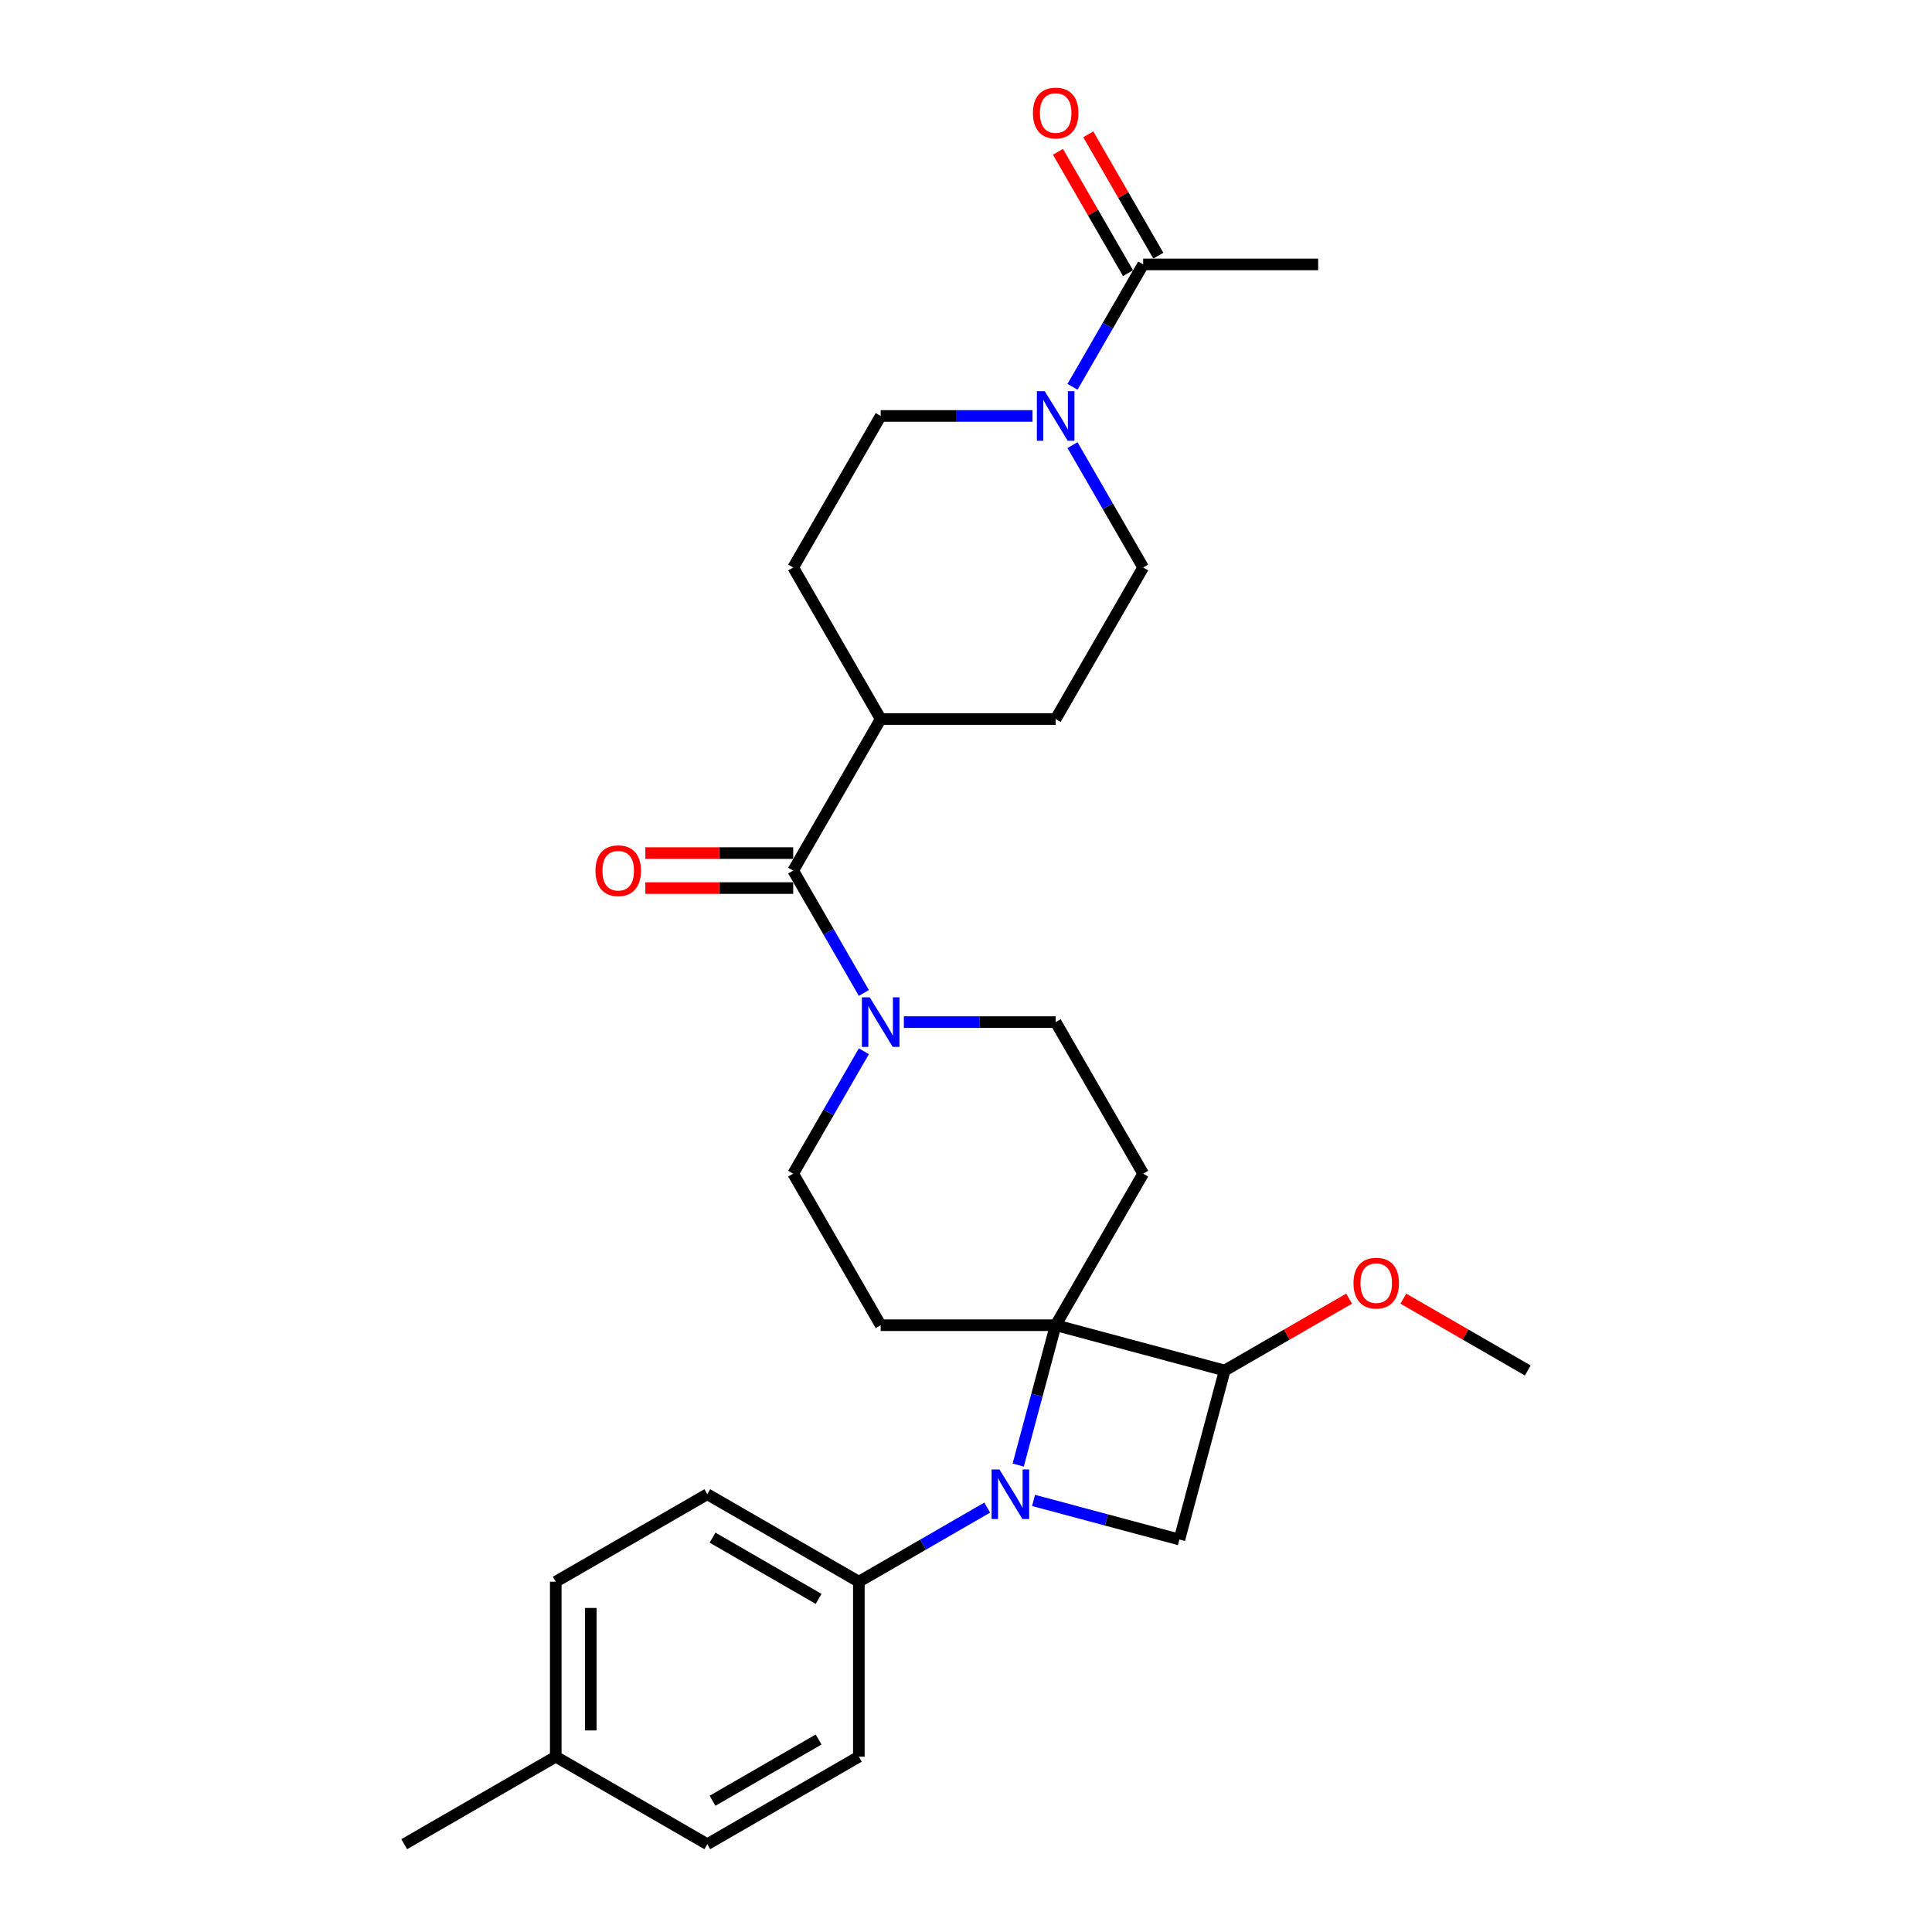 <?xml version='1.0' encoding='iso-8859-1'?>
<svg version='1.1' baseProfile='full'
              xmlns='http://www.w3.org/2000/svg'
                      xmlns:rdkit='http://www.rdkit.org/xml'
                      xmlns:xlink='http://www.w3.org/1999/xlink'
                  xml:space='preserve'
width='1000px' height='1000px' viewBox='0 0 1000 1000'>
<!-- END OF HEADER -->
<rect style='opacity:1.0;fill:#FFFFFF;stroke:none' width='1000' height='1000' x='0' y='0'> </rect>
<path class='bond-0' d='M 527.017,758.314 L 536.716,722.116' style='fill:none;fill-rule:evenodd;stroke:#0000FF;stroke-width:6px;stroke-linecap:butt;stroke-linejoin:miter;stroke-opacity:1' />
<path class='bond-0' d='M 536.716,722.116 L 546.415,685.919' style='fill:none;fill-rule:evenodd;stroke:#000000;stroke-width:6px;stroke-linecap:butt;stroke-linejoin:miter;stroke-opacity:1' />
<path class='bond-1' d='M 534.965,776.617 L 572.712,786.731' style='fill:none;fill-rule:evenodd;stroke:#0000FF;stroke-width:6px;stroke-linecap:butt;stroke-linejoin:miter;stroke-opacity:1' />
<path class='bond-1' d='M 572.712,786.731 L 610.458,796.845' style='fill:none;fill-rule:evenodd;stroke:#000000;stroke-width:6px;stroke-linecap:butt;stroke-linejoin:miter;stroke-opacity:1' />
<path class='bond-9' d='M 510.982,780.327 L 477.759,799.508' style='fill:none;fill-rule:evenodd;stroke:#0000FF;stroke-width:6px;stroke-linecap:butt;stroke-linejoin:miter;stroke-opacity:1' />
<path class='bond-9' d='M 477.759,799.508 L 444.537,818.689' style='fill:none;fill-rule:evenodd;stroke:#000000;stroke-width:6px;stroke-linecap:butt;stroke-linejoin:miter;stroke-opacity:1' />
<path class='bond-6' d='M 546.415,685.919 L 591.701,607.482' style='fill:none;fill-rule:evenodd;stroke:#000000;stroke-width:6px;stroke-linecap:butt;stroke-linejoin:miter;stroke-opacity:1' />
<path class='bond-7' d='M 546.415,685.919 L 455.844,685.919' style='fill:none;fill-rule:evenodd;stroke:#000000;stroke-width:6px;stroke-linecap:butt;stroke-linejoin:miter;stroke-opacity:1' />
<path class='bond-28' d='M 546.415,685.919 L 633.9,709.36' style='fill:none;fill-rule:evenodd;stroke:#000000;stroke-width:6px;stroke-linecap:butt;stroke-linejoin:miter;stroke-opacity:1' />
<path class='bond-2' d='M 610.458,796.845 L 633.9,709.36' style='fill:none;fill-rule:evenodd;stroke:#000000;stroke-width:6px;stroke-linecap:butt;stroke-linejoin:miter;stroke-opacity:1' />
<path class='bond-21' d='M 633.9,709.36 L 666.099,690.77' style='fill:none;fill-rule:evenodd;stroke:#000000;stroke-width:6px;stroke-linecap:butt;stroke-linejoin:miter;stroke-opacity:1' />
<path class='bond-21' d='M 666.099,690.77 L 698.298,672.18' style='fill:none;fill-rule:evenodd;stroke:#FF0000;stroke-width:6px;stroke-linecap:butt;stroke-linejoin:miter;stroke-opacity:1' />
<path class='bond-3' d='M 447.132,544.134 L 428.845,575.808' style='fill:none;fill-rule:evenodd;stroke:#0000FF;stroke-width:6px;stroke-linecap:butt;stroke-linejoin:miter;stroke-opacity:1' />
<path class='bond-3' d='M 428.845,575.808 L 410.559,607.482' style='fill:none;fill-rule:evenodd;stroke:#000000;stroke-width:6px;stroke-linecap:butt;stroke-linejoin:miter;stroke-opacity:1' />
<path class='bond-4' d='M 447.132,513.956 L 428.845,482.282' style='fill:none;fill-rule:evenodd;stroke:#0000FF;stroke-width:6px;stroke-linecap:butt;stroke-linejoin:miter;stroke-opacity:1' />
<path class='bond-4' d='M 428.845,482.282 L 410.559,450.608' style='fill:none;fill-rule:evenodd;stroke:#000000;stroke-width:6px;stroke-linecap:butt;stroke-linejoin:miter;stroke-opacity:1' />
<path class='bond-29' d='M 467.836,529.045 L 507.125,529.045' style='fill:none;fill-rule:evenodd;stroke:#0000FF;stroke-width:6px;stroke-linecap:butt;stroke-linejoin:miter;stroke-opacity:1' />
<path class='bond-29' d='M 507.125,529.045 L 546.415,529.045' style='fill:none;fill-rule:evenodd;stroke:#000000;stroke-width:6px;stroke-linecap:butt;stroke-linejoin:miter;stroke-opacity:1' />
<path class='bond-12' d='M 410.559,450.608 L 455.844,372.171' style='fill:none;fill-rule:evenodd;stroke:#000000;stroke-width:6px;stroke-linecap:butt;stroke-linejoin:miter;stroke-opacity:1' />
<path class='bond-15' d='M 410.559,441.551 L 372.292,441.551' style='fill:none;fill-rule:evenodd;stroke:#000000;stroke-width:6px;stroke-linecap:butt;stroke-linejoin:miter;stroke-opacity:1' />
<path class='bond-15' d='M 372.292,441.551 L 334.026,441.551' style='fill:none;fill-rule:evenodd;stroke:#FF0000;stroke-width:6px;stroke-linecap:butt;stroke-linejoin:miter;stroke-opacity:1' />
<path class='bond-15' d='M 410.559,459.665 L 372.292,459.665' style='fill:none;fill-rule:evenodd;stroke:#000000;stroke-width:6px;stroke-linecap:butt;stroke-linejoin:miter;stroke-opacity:1' />
<path class='bond-15' d='M 372.292,459.665 L 334.026,459.665' style='fill:none;fill-rule:evenodd;stroke:#FF0000;stroke-width:6px;stroke-linecap:butt;stroke-linejoin:miter;stroke-opacity:1' />
<path class='bond-5' d='M 555.127,230.387 L 573.414,262.061' style='fill:none;fill-rule:evenodd;stroke:#0000FF;stroke-width:6px;stroke-linecap:butt;stroke-linejoin:miter;stroke-opacity:1' />
<path class='bond-5' d='M 573.414,262.061 L 591.701,293.735' style='fill:none;fill-rule:evenodd;stroke:#000000;stroke-width:6px;stroke-linecap:butt;stroke-linejoin:miter;stroke-opacity:1' />
<path class='bond-8' d='M 555.127,200.209 L 573.414,168.535' style='fill:none;fill-rule:evenodd;stroke:#0000FF;stroke-width:6px;stroke-linecap:butt;stroke-linejoin:miter;stroke-opacity:1' />
<path class='bond-8' d='M 573.414,168.535 L 591.701,136.861' style='fill:none;fill-rule:evenodd;stroke:#000000;stroke-width:6px;stroke-linecap:butt;stroke-linejoin:miter;stroke-opacity:1' />
<path class='bond-31' d='M 534.424,215.298 L 495.134,215.298' style='fill:none;fill-rule:evenodd;stroke:#0000FF;stroke-width:6px;stroke-linecap:butt;stroke-linejoin:miter;stroke-opacity:1' />
<path class='bond-31' d='M 495.134,215.298 L 455.844,215.298' style='fill:none;fill-rule:evenodd;stroke:#000000;stroke-width:6px;stroke-linecap:butt;stroke-linejoin:miter;stroke-opacity:1' />
<path class='bond-10' d='M 591.701,607.482 L 546.415,529.045' style='fill:none;fill-rule:evenodd;stroke:#000000;stroke-width:6px;stroke-linecap:butt;stroke-linejoin:miter;stroke-opacity:1' />
<path class='bond-11' d='M 455.844,685.919 L 410.559,607.482' style='fill:none;fill-rule:evenodd;stroke:#000000;stroke-width:6px;stroke-linecap:butt;stroke-linejoin:miter;stroke-opacity:1' />
<path class='bond-16' d='M 599.544,132.333 L 581.414,100.93' style='fill:none;fill-rule:evenodd;stroke:#000000;stroke-width:6px;stroke-linecap:butt;stroke-linejoin:miter;stroke-opacity:1' />
<path class='bond-16' d='M 581.414,100.93 L 563.284,69.528' style='fill:none;fill-rule:evenodd;stroke:#FF0000;stroke-width:6px;stroke-linecap:butt;stroke-linejoin:miter;stroke-opacity:1' />
<path class='bond-16' d='M 583.857,141.39 L 565.727,109.988' style='fill:none;fill-rule:evenodd;stroke:#000000;stroke-width:6px;stroke-linecap:butt;stroke-linejoin:miter;stroke-opacity:1' />
<path class='bond-16' d='M 565.727,109.988 L 547.597,78.585' style='fill:none;fill-rule:evenodd;stroke:#FF0000;stroke-width:6px;stroke-linecap:butt;stroke-linejoin:miter;stroke-opacity:1' />
<path class='bond-25' d='M 591.701,136.861 L 682.272,136.861' style='fill:none;fill-rule:evenodd;stroke:#000000;stroke-width:6px;stroke-linecap:butt;stroke-linejoin:miter;stroke-opacity:1' />
<path class='bond-19' d='M 444.537,818.689 L 366.1,773.403' style='fill:none;fill-rule:evenodd;stroke:#000000;stroke-width:6px;stroke-linecap:butt;stroke-linejoin:miter;stroke-opacity:1' />
<path class='bond-19' d='M 423.714,827.583 L 368.808,795.884' style='fill:none;fill-rule:evenodd;stroke:#000000;stroke-width:6px;stroke-linecap:butt;stroke-linejoin:miter;stroke-opacity:1' />
<path class='bond-20' d='M 444.537,818.689 L 444.537,909.26' style='fill:none;fill-rule:evenodd;stroke:#000000;stroke-width:6px;stroke-linecap:butt;stroke-linejoin:miter;stroke-opacity:1' />
<path class='bond-17' d='M 455.844,372.171 L 410.559,293.735' style='fill:none;fill-rule:evenodd;stroke:#000000;stroke-width:6px;stroke-linecap:butt;stroke-linejoin:miter;stroke-opacity:1' />
<path class='bond-18' d='M 455.844,372.171 L 546.415,372.171' style='fill:none;fill-rule:evenodd;stroke:#000000;stroke-width:6px;stroke-linecap:butt;stroke-linejoin:miter;stroke-opacity:1' />
<path class='bond-13' d='M 591.701,293.735 L 546.415,372.171' style='fill:none;fill-rule:evenodd;stroke:#000000;stroke-width:6px;stroke-linecap:butt;stroke-linejoin:miter;stroke-opacity:1' />
<path class='bond-14' d='M 455.844,215.298 L 410.559,293.735' style='fill:none;fill-rule:evenodd;stroke:#000000;stroke-width:6px;stroke-linecap:butt;stroke-linejoin:miter;stroke-opacity:1' />
<path class='bond-23' d='M 366.1,773.403 L 287.663,818.689' style='fill:none;fill-rule:evenodd;stroke:#000000;stroke-width:6px;stroke-linecap:butt;stroke-linejoin:miter;stroke-opacity:1' />
<path class='bond-22' d='M 444.537,909.26 L 366.1,954.545' style='fill:none;fill-rule:evenodd;stroke:#000000;stroke-width:6px;stroke-linecap:butt;stroke-linejoin:miter;stroke-opacity:1' />
<path class='bond-22' d='M 423.714,900.365 L 368.808,932.065' style='fill:none;fill-rule:evenodd;stroke:#000000;stroke-width:6px;stroke-linecap:butt;stroke-linejoin:miter;stroke-opacity:1' />
<path class='bond-26' d='M 726.375,672.18 L 758.574,690.77' style='fill:none;fill-rule:evenodd;stroke:#FF0000;stroke-width:6px;stroke-linecap:butt;stroke-linejoin:miter;stroke-opacity:1' />
<path class='bond-26' d='M 758.574,690.77 L 790.774,709.36' style='fill:none;fill-rule:evenodd;stroke:#000000;stroke-width:6px;stroke-linecap:butt;stroke-linejoin:miter;stroke-opacity:1' />
<path class='bond-24' d='M 366.1,954.545 L 287.663,909.26' style='fill:none;fill-rule:evenodd;stroke:#000000;stroke-width:6px;stroke-linecap:butt;stroke-linejoin:miter;stroke-opacity:1' />
<path class='bond-30' d='M 287.663,818.689 L 287.663,909.26' style='fill:none;fill-rule:evenodd;stroke:#000000;stroke-width:6px;stroke-linecap:butt;stroke-linejoin:miter;stroke-opacity:1' />
<path class='bond-30' d='M 305.777,832.275 L 305.777,895.674' style='fill:none;fill-rule:evenodd;stroke:#000000;stroke-width:6px;stroke-linecap:butt;stroke-linejoin:miter;stroke-opacity:1' />
<path class='bond-27' d='M 287.663,909.26 L 209.226,954.545' style='fill:none;fill-rule:evenodd;stroke:#000000;stroke-width:6px;stroke-linecap:butt;stroke-linejoin:miter;stroke-opacity:1' />
<path  class='atom-0' d='M 517.304 760.579
L 525.709 774.164
Q 526.542 775.505, 527.883 777.932
Q 529.223 780.359, 529.295 780.504
L 529.295 760.579
L 532.701 760.579
L 532.701 786.228
L 529.187 786.228
L 520.166 771.375
Q 519.115 769.636, 517.992 767.643
Q 516.905 765.651, 516.579 765.035
L 516.579 786.228
L 513.246 786.228
L 513.246 760.579
L 517.304 760.579
' fill='#0000FF'/>
<path  class='atom-4' d='M 450.174 516.22
L 458.579 529.806
Q 459.413 531.146, 460.753 533.574
Q 462.094 536.001, 462.166 536.146
L 462.166 516.22
L 465.571 516.22
L 465.571 541.87
L 462.057 541.87
L 453.036 527.016
Q 451.986 525.277, 450.863 523.285
Q 449.776 521.292, 449.45 520.676
L 449.45 541.87
L 446.117 541.87
L 446.117 516.22
L 450.174 516.22
' fill='#0000FF'/>
<path  class='atom-6' d='M 540.745 202.473
L 549.15 216.059
Q 549.984 217.399, 551.324 219.826
Q 552.665 222.254, 552.737 222.399
L 552.737 202.473
L 556.142 202.473
L 556.142 228.123
L 552.628 228.123
L 543.607 213.269
Q 542.557 211.53, 541.434 209.538
Q 540.347 207.545, 540.021 206.929
L 540.021 228.123
L 536.688 228.123
L 536.688 202.473
L 540.745 202.473
' fill='#0000FF'/>
<path  class='atom-16' d='M 308.213 450.681
Q 308.213 444.522, 311.257 441.08
Q 314.3 437.638, 319.988 437.638
Q 325.675 437.638, 328.719 441.08
Q 331.762 444.522, 331.762 450.681
Q 331.762 456.912, 328.682 460.462
Q 325.603 463.977, 319.988 463.977
Q 314.336 463.977, 311.257 460.462
Q 308.213 456.948, 308.213 450.681
M 319.988 461.078
Q 323.9 461.078, 326.002 458.47
Q 328.139 455.825, 328.139 450.681
Q 328.139 445.645, 326.002 443.109
Q 323.9 440.537, 319.988 440.537
Q 316.075 440.537, 313.937 443.073
Q 311.836 445.609, 311.836 450.681
Q 311.836 455.861, 313.937 458.47
Q 316.075 461.078, 319.988 461.078
' fill='#FF0000'/>
<path  class='atom-17' d='M 534.641 58.497
Q 534.641 52.338, 537.684 48.896
Q 540.727 45.455, 546.415 45.455
Q 552.103 45.455, 555.146 48.896
Q 558.189 52.338, 558.189 58.497
Q 558.189 64.728, 555.11 68.278
Q 552.031 71.793, 546.415 71.793
Q 540.763 71.793, 537.684 68.278
Q 534.641 64.764, 534.641 58.497
M 546.415 68.894
Q 550.328 68.894, 552.429 66.286
Q 554.566 63.641, 554.566 58.497
Q 554.566 53.461, 552.429 50.925
Q 550.328 48.353, 546.415 48.353
Q 542.502 48.353, 540.365 50.889
Q 538.264 53.425, 538.264 58.497
Q 538.264 63.677, 540.365 66.286
Q 542.502 68.894, 546.415 68.894
' fill='#FF0000'/>
<path  class='atom-22' d='M 700.563 664.147
Q 700.563 657.988, 703.606 654.547
Q 706.649 651.105, 712.337 651.105
Q 718.025 651.105, 721.068 654.547
Q 724.111 657.988, 724.111 664.147
Q 724.111 670.378, 721.032 673.929
Q 717.952 677.443, 712.337 677.443
Q 706.685 677.443, 703.606 673.929
Q 700.563 670.415, 700.563 664.147
M 712.337 674.545
Q 716.249 674.545, 718.351 671.936
Q 720.488 669.291, 720.488 664.147
Q 720.488 659.111, 718.351 656.575
Q 716.249 654.003, 712.337 654.003
Q 708.424 654.003, 706.287 656.539
Q 704.185 659.075, 704.185 664.147
Q 704.185 669.328, 706.287 671.936
Q 708.424 674.545, 712.337 674.545
' fill='#FF0000'/>
</svg>

